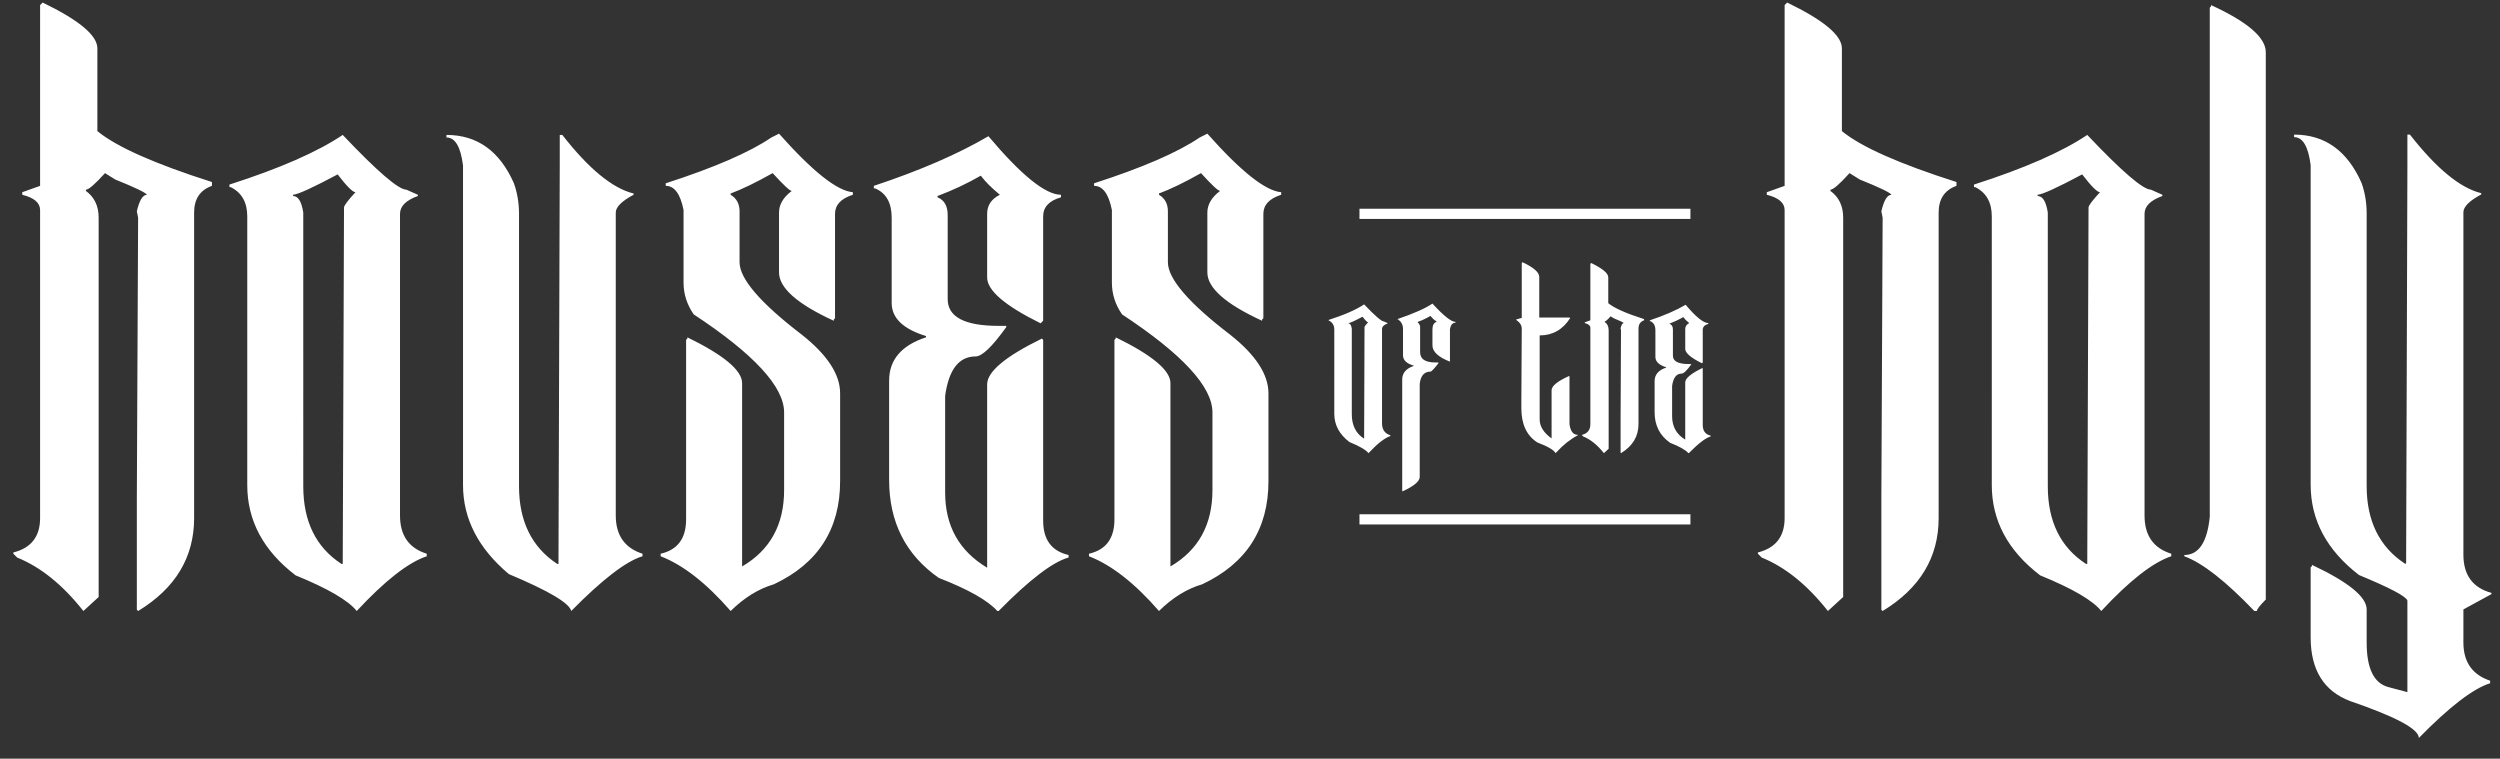 <svg xmlns="http://www.w3.org/2000/svg" width="491" height="149" fill="none"><rect width="100%" height="100%" fill="#333333" stroke="none"/><path fill="#fff" d="M8.375.5c7.167 3.458 10.75 6.458 10.75 9v16.25c3.75 3.083 11.25 6.417 22.5 10v.75c-2.333.833-3.5 2.583-3.5 5.25v60c0 7.708-3.667 13.792-11 18.25l-.25-.25v-22l.25-55-.25-1.25c.5-2.167 1.167-3.25 2-3.25-.333-.458-2.417-1.458-6.25-3l-2-1.25c-1.958 2.167-3.208 3.25-3.75 3.25v.25c1.667 1.208 2.5 2.958 2.5 5.25v74.5l-3 2.75c-4.042-5.125-8.375-8.625-13-10.5l-.75-.75v-.25c3.5-.875 5.25-3.125 5.25-6.75v-60.5c0-1.417-1.167-2.417-3.5-3v-.5l3.5-1.25V1l.5-.5zm58.938 26c6.791 7.167 10.958 10.75 12.5 10.75l2.25 1v.25c-2.334.833-3.5 2-3.5 3.5v59.25c0 3.917 1.75 6.417 5.25 7.5v.5c-3.626 1.208-8.209 4.792-13.75 10.75-1.667-2.083-5.667-4.417-12-7-6.334-4.833-9.5-10.75-9.5-17.75V42.5c0-2.75-1.084-4.667-3.25-5.75h-.25v-.5c9.874-3.167 17.291-6.417 22.25-9.75zm-9.75 11.75v.25c1 0 1.666 1.083 2 3.25V95.5c0 6.917 2.5 12 7.5 15.25h.25l.25-70c0-.375.75-1.375 2.25-3-.542 0-1.709-1.167-3.5-3.5-4.834 2.583-7.75 3.917-8.75 4zM87.686 26.5c6.042 0 10.459 3.167 13.251 9.5.666 1.875 1 3.875 1 6v53.5c0 6.875 2.5 11.958 7.5 15.25h.25l.25-78.75v-5.5h.5c5.208 6.667 9.874 10.5 14 11.5v.25c-2.334 1.25-3.5 2.417-3.5 3.5v59.5c0 3.875 1.75 6.375 5.25 7.5v.5c-3.209.958-7.876 4.542-14 10.75-.334-1.542-4.417-3.958-12.25-7.25-6-5.042-9-10.875-9-17.5V32.5c-.459-3.667-1.542-5.5-3.25-5.5v-.5zM153 26.25c6.583 7.417 11.417 11.25 14.5 11.5v.5c-2.333.75-3.5 2-3.5 3.75v20.5l-.25.25V63c-7.167-3.292-10.75-6.458-10.75-9.5V41.75c0-1.583.833-3 2.5-4.25-.375 0-1.625-1.167-3.75-3.5-3.25 1.833-6 3.167-8.25 4v.25c1.167.708 1.75 1.792 1.75 3.25v10c0 3.25 4.083 8 12.25 14.25 5 3.958 7.5 7.792 7.5 11.5V94.5c0 9.417-4.333 16.167-13 20.25-3 .875-5.833 2.625-8.5 5.25-4.75-5.458-9.333-9.042-13.75-10.75v-.5c3.333-.75 5-3 5-6.75V66.75l.25-.25v-.25c7.167 3.5 10.75 6.5 10.75 9v36c5.5-3.208 8.25-8.208 8.25-15V81c0-5.042-5.917-11.458-17.75-19.25-1.333-1.917-2-4-2-6.25V41.25c-.625-3.167-1.792-4.75-3.5-4.75V36c9.542-3.083 16.458-6.083 20.75-9l1.5-.75zm41.125.5c6.458 7.667 11.208 11.5 14.25 11.5v.5c-2.333.667-3.5 1.917-3.5 3.75V63l-.5.5c-7-3.458-10.5-6.458-10.5-9V42c0-1.667.833-2.917 2.5-3.75-1.625-1.333-2.875-2.583-3.75-3.75-2.583 1.5-5.417 2.833-8.5 4v.25c1.333.542 2 1.708 2 3.5v16.5c0 3.5 3.333 5.25 10 5.25h1.5v.25c-2.75 3.833-4.75 5.75-6 5.75-3.292 0-5.292 2.583-6 7.75v19c0 6.542 2.75 11.458 8.25 14.75v-36c0-2.5 3.583-5.5 10.75-9l.25.25v35.5c0 3.75 1.667 6 5 6.75v.5c-3.083.833-7.667 4.333-13.75 10.5h-.25c-1.875-2.083-5.708-4.25-11.5-6.5-6.5-4.542-9.75-10.958-9.75-19.25v-19.5c0-4.083 2.417-6.917 7.25-8.5V66c-4.5-1.375-6.75-3.542-6.75-6.5V42.75c0-2.917-1.083-4.833-3.25-5.75h-.25v-.5c9.042-3 16.542-6.25 22.5-9.75zm43-.5c6.583 7.417 11.417 11.25 14.5 11.5v.5c-2.333.75-3.5 2-3.5 3.75v20.5l-.25.25V63c-7.167-3.292-10.75-6.458-10.75-9.5V41.75c0-1.583.833-3 2.5-4.25-.375 0-1.625-1.167-3.75-3.5-3.25 1.833-6 3.167-8.25 4v.25c1.167.708 1.75 1.792 1.75 3.25v10c0 3.25 4.083 8 12.25 14.25 5 3.958 7.5 7.792 7.5 11.5V94.5c0 9.417-4.333 16.167-13 20.25-3 .875-5.833 2.625-8.5 5.25-4.75-5.458-9.333-9.042-13.75-10.75v-.5c3.333-.75 5-3 5-6.75V66.75l.25-.25v-.25c7.167 3.5 10.75 6.5 10.75 9v36c5.5-3.208 8.25-8.208 8.25-15V81c0-5.042-5.917-11.458-17.75-19.25-1.333-1.917-2-4-2-6.25V41.25c-.625-3.167-1.792-4.75-3.5-4.75V36c9.542-3.083 16.458-6.083 20.75-9l1.5-.75zm30.789 33.531c2.122 2.24 3.425 3.36 3.906 3.36l.703.312v.078c-.729.26-1.093.625-1.093 1.094v18.516c0 1.224.547 2.005 1.64 2.343v.157c-1.132.377-2.565 1.497-4.297 3.359-.52-.651-1.77-1.38-3.75-2.188-1.979-1.51-2.968-3.359-2.968-5.546V64.78c0-.86-.339-1.458-1.016-1.797h-.078v-.156c3.086-.99 5.404-2.005 6.953-3.047zm-3.047 3.672v.078c.313 0 .521.339.625 1.016v16.797c0 2.161.781 3.75 2.344 4.765h.078l.078-21.875c0-.117.235-.43.703-.937-.169 0-.534-.365-1.093-1.094-1.511.807-2.422 1.224-2.735 1.25zm16.465-3.828c2.188 2.396 3.698 3.594 4.531 3.594v.156c-.573 0-.937.417-1.093 1.25v6.406c-2.292-.898-3.438-1.966-3.438-3.203v-3.125c0-.794.26-1.289.781-1.484v-.157c-.195 0-.586-.338-1.172-1.015-.898.52-1.731.911-2.5 1.172v.078c.313.338.469.625.469.86v5c0 1.353.99 2.03 2.969 2.03h.625v.157c-.846 1.094-1.367 1.64-1.563 1.64-1.224 0-1.927.808-2.109 2.422v18.281c0 .834-1.12 1.771-3.359 2.813l-.078-.078V74.547c0-1.25.729-2.135 2.187-2.656h.078v-.079c-1.406-.403-2.109-1.08-2.109-2.03v-5.157c0-.872-.365-1.523-1.094-1.953 3.203-1.094 5.495-2.11 6.875-3.047zm17.695-8.125c2.188 1.029 3.282 1.992 3.282 2.89v7.97h5.937l.078.078h.078c-1.445 2.291-3.45 3.437-6.015 3.437v16.484c0 1.38.781 2.63 2.343 3.75v-9.453c0-.846 1.146-1.784 3.438-2.812l.078.078v9.375c.182 1.406.729 2.11 1.641 2.11v.077c-1.498.795-2.878 1.888-4.141 3.282l-.234.234c-.313-.612-1.511-1.315-3.594-2.11-2.083-1.34-3.125-3.58-3.125-6.718v-1.719l.078-13.906c0-.651-.364-1.224-1.094-1.719v-.078l1.094-.313v-10.78l.156-.157zm13.477.156c2.239 1.081 3.359 2.019 3.359 2.813v5.078c1.172.963 3.516 2.005 7.032 3.125v.234c-.73.26-1.094.808-1.094 1.64v18.75c0 2.41-1.146 4.31-3.438 5.704l-.078-.078v-6.875l.078-17.188-.078-.39c.156-.677.365-1.016.625-1.016-.104-.143-.755-.456-1.953-.937l-.625-.391c-.612.677-1.003 1.016-1.172 1.016v.078c.521.377.781.924.781 1.64v23.282l-.937.859c-1.263-1.602-2.617-2.695-4.063-3.281l-.234-.235v-.078c1.094-.273 1.641-.976 1.641-2.11V64.392c0-.443-.365-.756-1.094-.938v-.156l1.094-.39V51.812l.156-.157zm18.555 8.203c2.018 2.396 3.502 3.594 4.453 3.594v.156c-.729.209-1.094.6-1.094 1.172v6.406l-.156.157c-2.188-1.081-3.282-2.018-3.282-2.813v-3.906c0-.52.261-.911.782-1.172-.508-.417-.899-.807-1.172-1.172-.807.469-1.693.886-2.656 1.25v.078c.416.17.625.534.625 1.094v5.156c0 1.094 1.041 1.641 3.125 1.641h.468v.078c-.859 1.198-1.484 1.797-1.875 1.797-1.028 0-1.653.807-1.875 2.422v5.937c0 2.045.86 3.581 2.578 4.61v-11.25c0-.781 1.12-1.719 3.36-2.813l.078.078v11.094c0 1.172.521 1.875 1.562 2.11v.156c-.963.26-2.395 1.354-4.296 3.281h-.079c-.585-.651-1.783-1.328-3.593-2.031-2.032-1.42-3.047-3.425-3.047-6.016V74.86c0-1.276.755-2.161 2.265-2.656v-.078c-1.406-.43-2.109-1.107-2.109-2.031V64.86c0-.911-.338-1.51-1.016-1.796h-.078v-.157c2.826-.937 5.17-1.953 7.032-3.047zM351 .5c7.167 3.458 10.75 6.458 10.75 9v16.25c3.75 3.083 11.25 6.417 22.5 10v.75c-2.333.833-3.5 2.583-3.5 5.25v60c0 7.708-3.667 13.792-11 18.25l-.25-.25v-22l.25-55-.25-1.25c.5-2.167 1.167-3.25 2-3.25-.333-.458-2.417-1.458-6.25-3l-2-1.25c-1.958 2.167-3.208 3.25-3.75 3.25v.25c1.667 1.208 2.5 2.958 2.5 5.25v74.5l-3 2.75c-4.042-5.125-8.375-8.625-13-10.5l-.75-.75v-.25c3.5-.875 5.25-3.125 5.25-6.75v-60.5c0-1.417-1.167-2.417-3.5-3v-.5l3.5-1.25V1l.5-.5zm58.938 26c6.791 7.167 10.958 10.75 12.5 10.75l2.25 1v.25c-2.334.833-3.5 2-3.5 3.5v59.25c0 3.917 1.75 6.417 5.25 7.5v.5c-3.626 1.208-8.209 4.792-13.75 10.75-1.667-2.083-5.667-4.417-12-7-6.334-4.833-9.5-10.75-9.5-17.75V42.5c0-2.75-1.084-4.667-3.25-5.75h-.25v-.5c9.874-3.167 17.291-6.417 22.25-9.75zm-9.75 11.75v.25c1 0 1.666 1.083 2 3.25V95.5c0 6.917 2.5 12 7.5 15.25h.25l.25-70c0-.375.75-1.375 2.25-3-.542 0-1.709-1.167-3.5-3.5-4.834 2.583-7.75 3.917-8.75 4zM434.25 1C441.417 4.292 445 7.375 445 10.25v107.5c-1.167 1.167-1.75 1.917-1.75 2.25h-.5c-5.625-5.875-10.208-9.458-13.75-10.75V109c2.833 0 4.5-2.5 5-7.5V1.5l.25-.25V1zm16.312 25.438c6.042 0 10.459 3.166 13.25 9.5.667 1.874 1 3.874 1 6v53.5c0 6.874 2.5 11.958 7.5 15.25h.25l.25-77.5v-6.75h.5c5.209 6.666 9.876 10.5 14 11.5v.25c-2.333 1.25-3.5 2.416-3.5 3.5v67.25c0 4 1.834 6.5 5.5 7.5v.25l-5.5 3v6.5c0 3.833 1.75 6.333 5.25 7.5v.5c-3.333 1.041-8 4.624-14 10.75 0-1.75-4.5-4.167-13.5-7.25-5.166-1.959-7.75-6.126-7.75-12.5v-13.75l.25-.25v-.25c7.167 3.374 10.75 6.291 10.75 8.75v6.5c0 5.083 1.417 8 4.25 8.75l3.75 1v-18c-.291-.834-3.458-2.5-9.5-5-6.333-4.876-9.5-10.792-9.5-17.75v-62.75c-.458-3.667-1.541-5.5-3.25-5.5v-.5zM267 41h65v2h-65zm0 60h65v2h-65z"/></svg>
